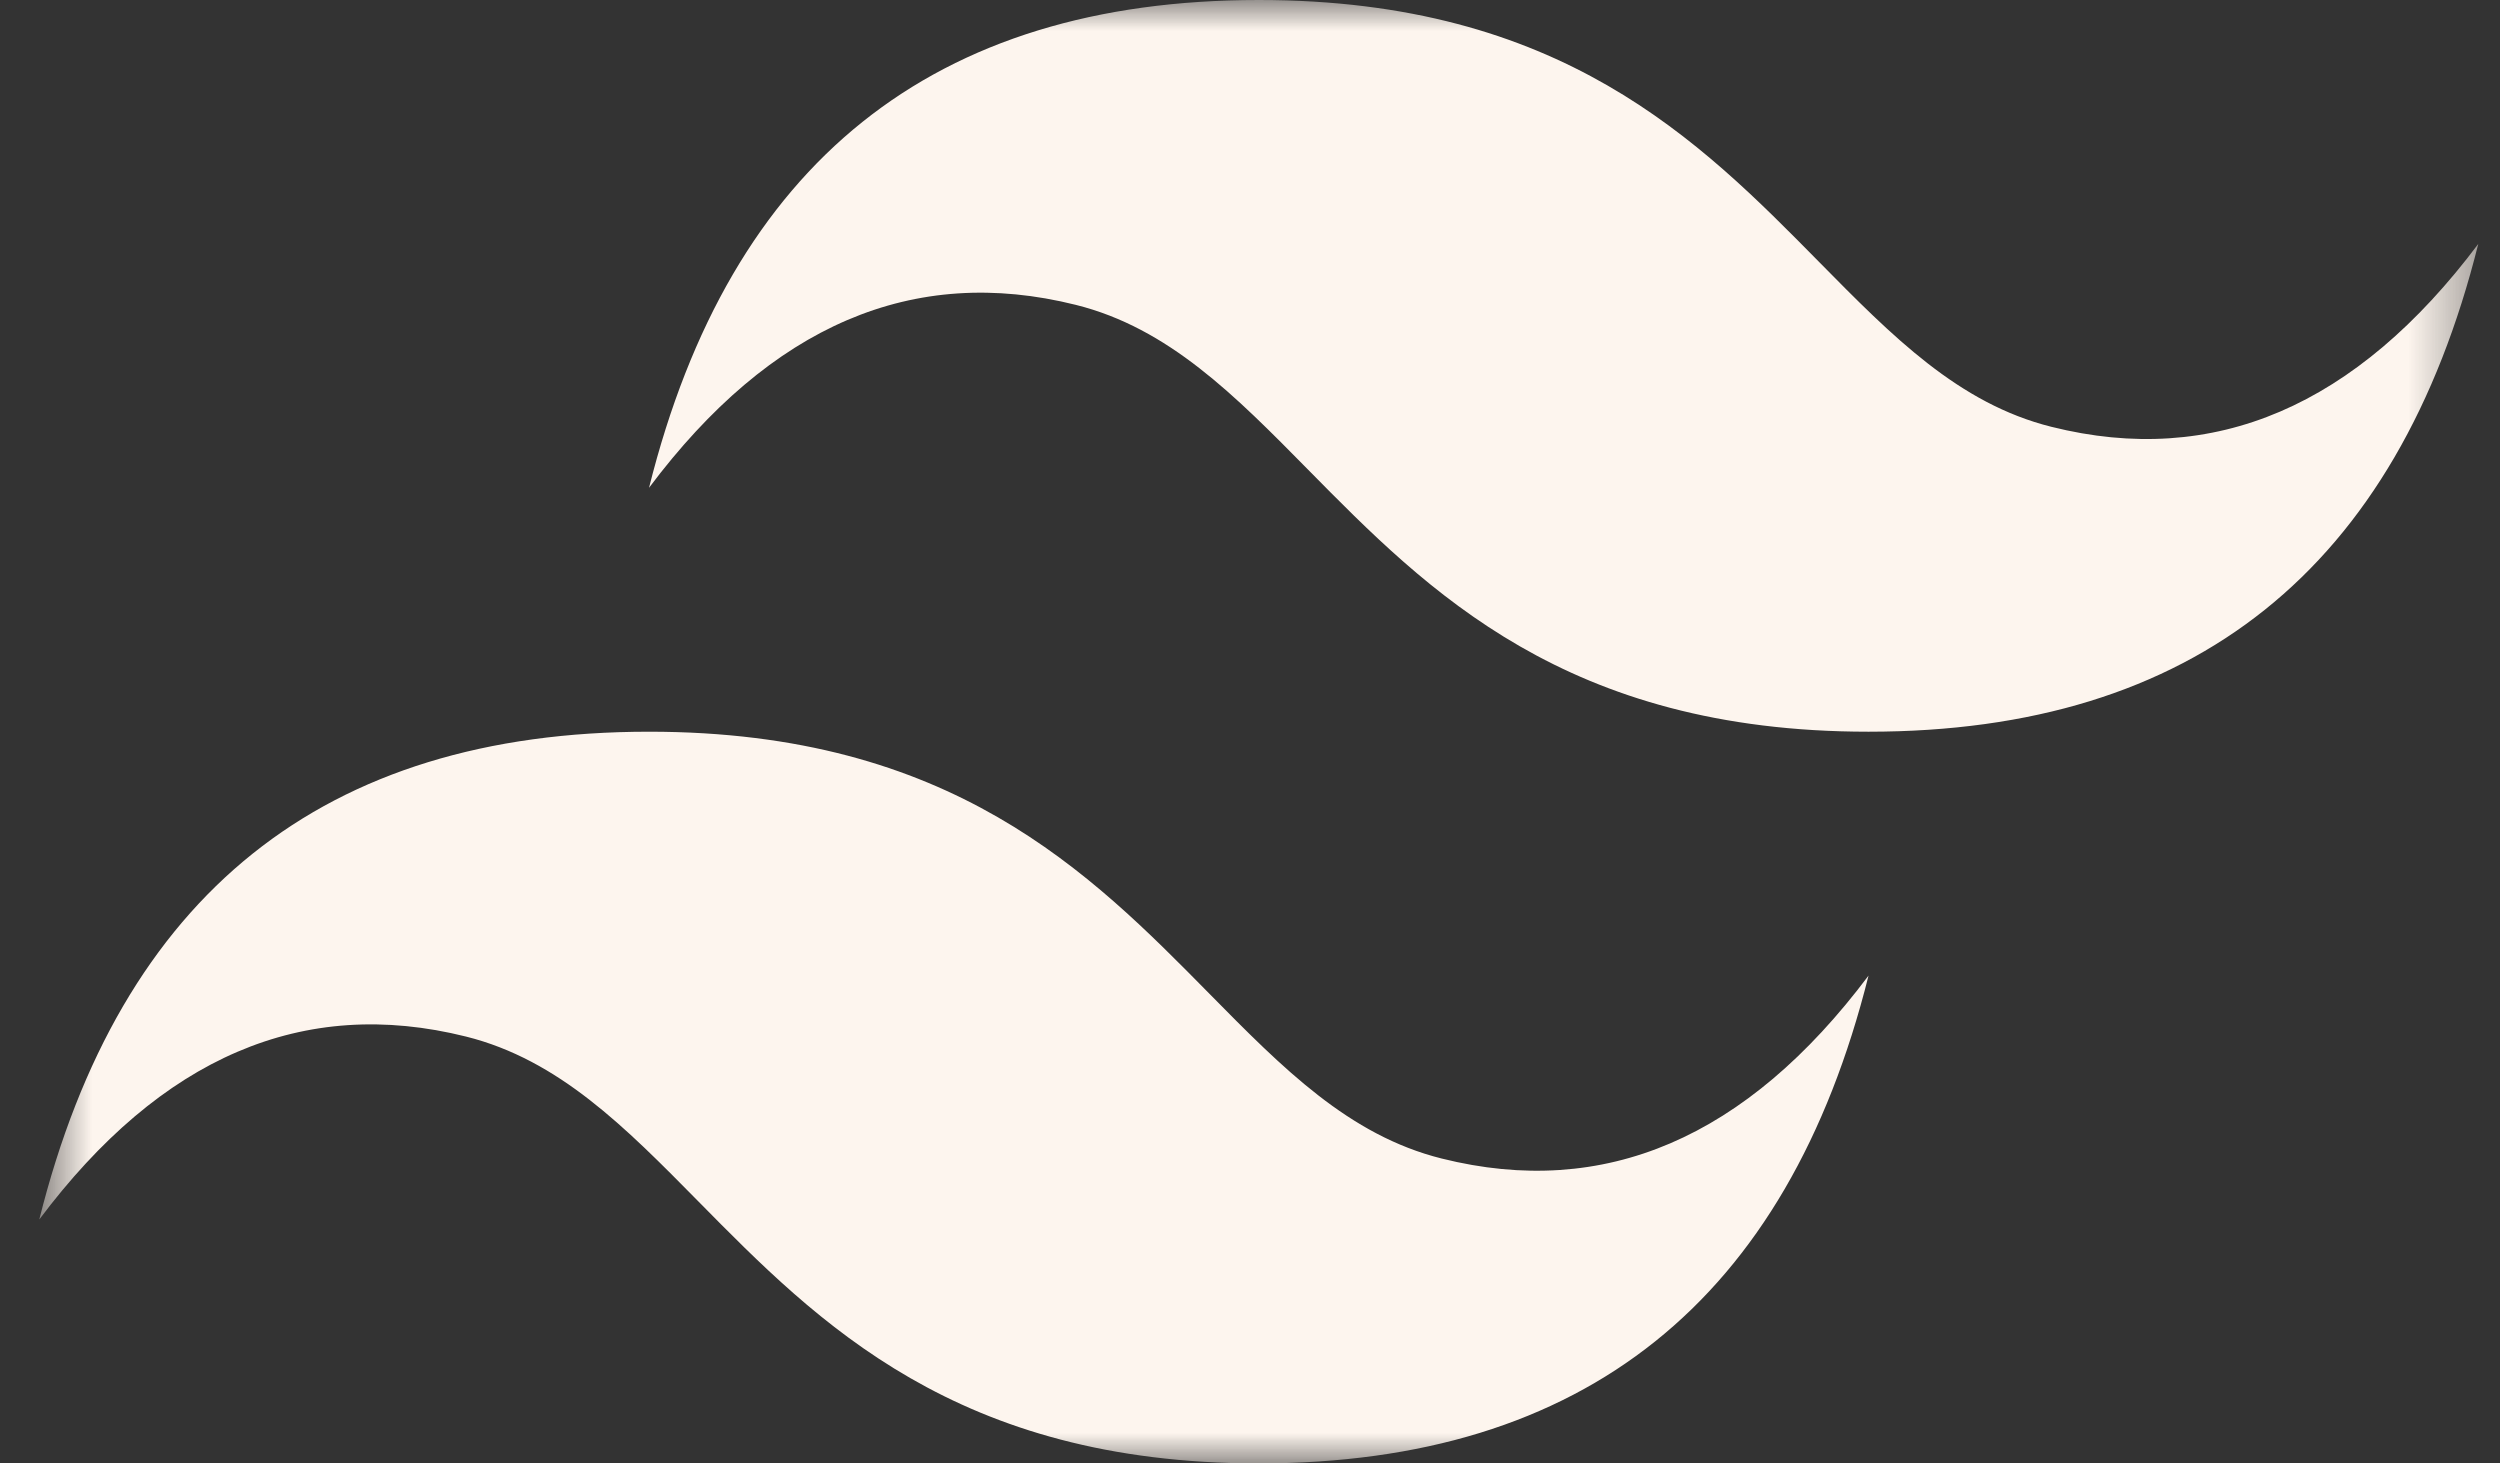 <svg width="41" height="24" viewBox="0 0 41 24" fill="none" xmlns="http://www.w3.org/2000/svg">
<rect x="0" y="0" width="41" height="24" fill="#333333" stroke="none"/>
<mask id="mask0_296_33" style="mask-type:luminance" maskUnits="userSpaceOnUse" x="0" y="0" width="41" height="24">
<path d="M0.644 0H40.644V24H0.644V0Z" fill="white"/>
</mask>
<g mask="url(#mask0_296_33)">
<path fill-rule="evenodd" clip-rule="evenodd" d="M20.644 0C15.31 0 11.977 2.667 10.644 8C12.644 5.333 14.977 4.333 17.644 5C19.165 5.38 20.252 6.484 21.456 7.706C23.417 9.696 25.686 12 30.644 12C35.977 12 39.31 9.333 40.644 4C38.644 6.667 36.31 7.667 33.644 7C32.122 6.62 31.035 5.516 29.831 4.294C27.87 2.304 25.601 0 20.644 0ZM10.644 12C5.31 12 1.977 14.667 0.644 20C2.644 17.333 4.977 16.333 7.644 17C9.165 17.381 10.252 18.484 11.456 19.706C13.417 21.696 15.687 24 20.644 24C25.977 24 29.31 21.333 30.644 16C28.644 18.667 26.31 19.667 23.644 19C22.122 18.62 21.035 17.516 19.831 16.294C17.87 14.304 15.601 12 10.644 12Z" fill="#FDF5EE"/>
</g>
</svg>
